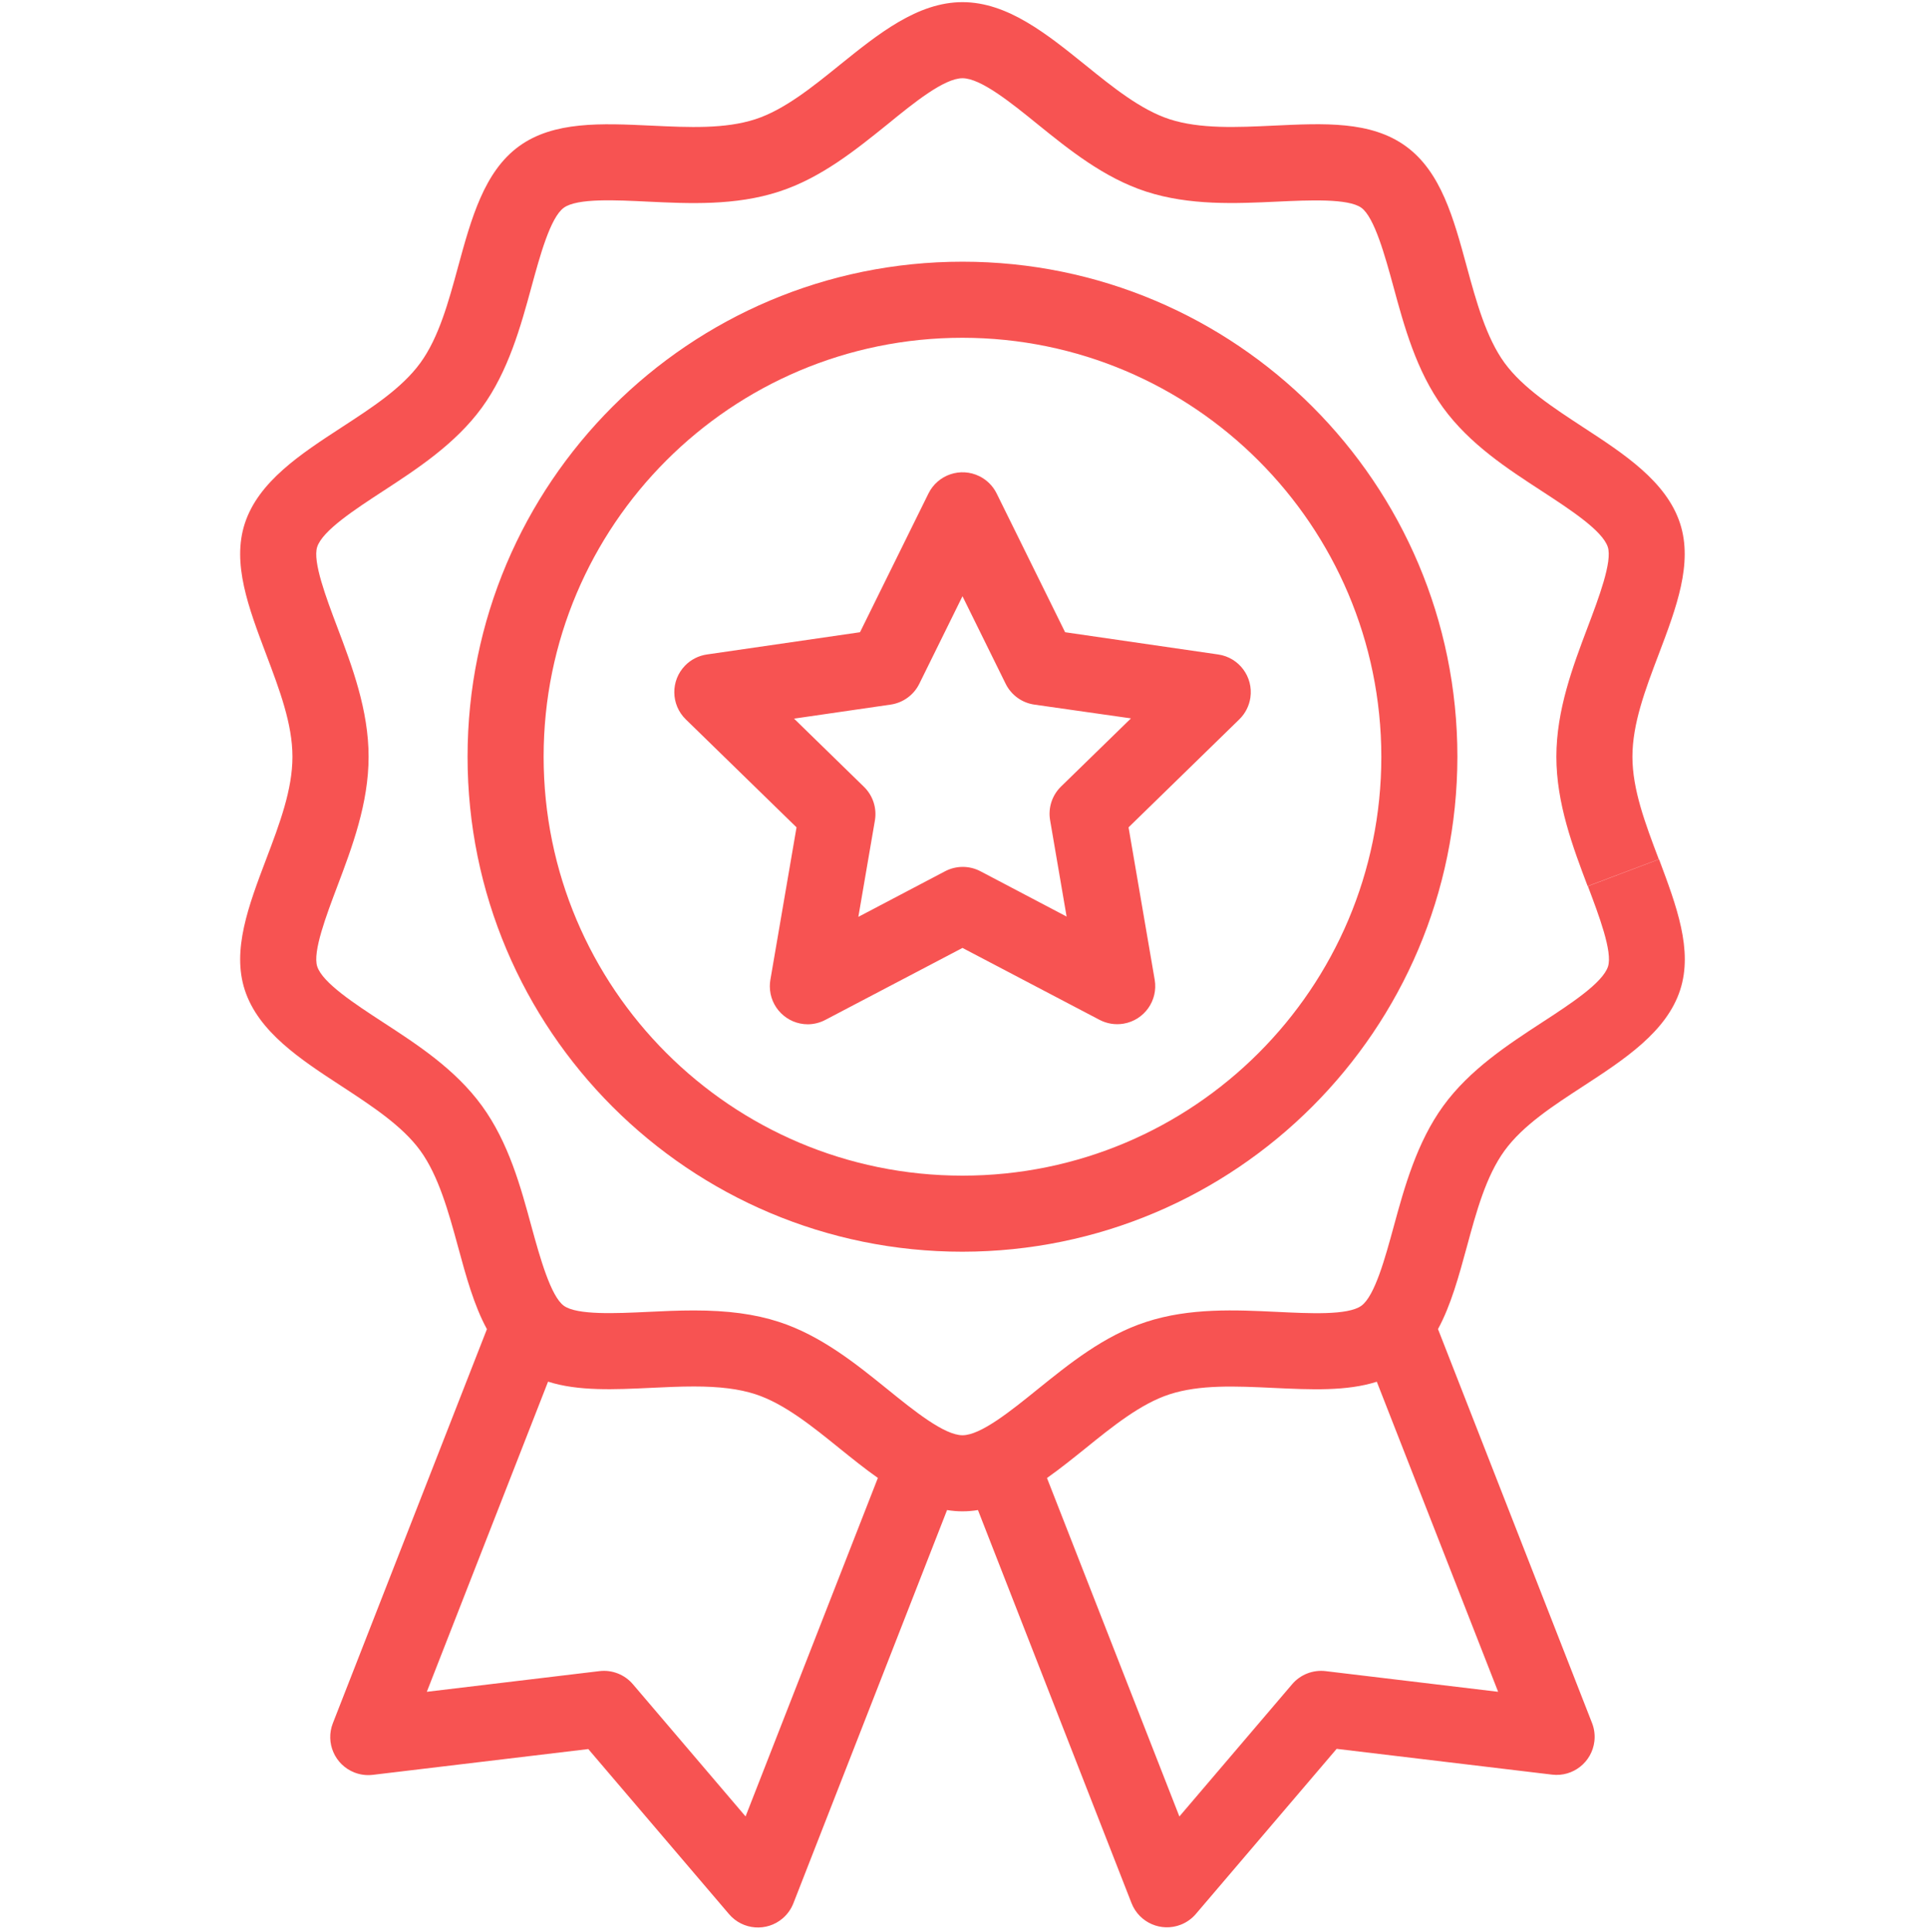 <svg width="449" height="450" viewBox="0 0 449 450" fill="none" xmlns="http://www.w3.org/2000/svg">
<g clip-path="url(#clip0_121_120)">
<path d="M283.841 152.466L248.178 147.287L232.227 114.962C231.365 113.215 229.951 111.802 228.204 110.939C223.816 108.772 218.502 110.573 216.335 114.962L200.384 147.287L164.711 152.466C162.78 152.745 160.995 153.652 159.633 155.049C156.215 158.552 156.285 164.163 159.788 167.58L185.595 192.737L179.5 228.262C179.415 228.756 179.373 229.257 179.373 229.758C179.373 234.652 183.34 238.62 188.234 238.62C189.674 238.609 191.09 238.248 192.36 237.566L224.262 220.828L256.164 237.566C257.888 238.48 259.866 238.799 261.79 238.475C266.616 237.66 269.867 233.088 269.053 228.262L262.958 192.737L288.765 167.58C290.161 166.218 291.069 164.433 291.348 162.502C292.045 157.657 288.685 153.164 283.841 152.466ZM247.233 183.225C245.133 185.268 244.179 188.216 244.683 191.102L248.523 213.522L228.388 202.937C227.113 202.28 225.697 201.942 224.262 201.952C222.822 201.963 221.406 202.324 220.136 203.006L200.001 213.591L203.851 191.171C204.355 188.285 203.401 185.337 201.301 183.294L185.015 167.412L207.523 164.143C210.41 163.725 212.906 161.914 214.199 159.299L224.262 138.898L234.325 159.299C235.617 161.914 238.114 163.726 241.001 164.143L263.519 167.353L247.233 183.225Z" fill="#F75352"/>
<path d="M224.262 60.965C160.574 60.965 108.944 112.595 108.944 176.283C108.944 239.971 160.574 291.601 224.262 291.601C287.921 291.53 339.51 239.942 339.58 176.283C339.58 112.595 287.95 60.965 224.262 60.965ZM224.262 273.878C170.362 273.878 126.667 230.183 126.667 176.283C126.667 122.383 170.362 78.688 224.262 78.688C278.138 78.748 321.797 122.408 321.857 176.283C321.857 230.184 278.162 273.878 224.262 273.878Z" fill="#F75352"/>
<path d="M386.566 200.18L369.985 206.452C372.565 213.275 375.775 221.763 374.672 225.16C373.431 228.98 365.919 233.874 359.282 238.196C351.405 243.336 342.445 249.165 336.291 257.632C330.137 266.1 327.233 276.586 324.741 285.743C322.772 292.941 320.35 301.901 317.209 304.185C314.068 306.469 304.97 305.967 297.517 305.613C287.996 305.16 277.204 304.628 267.053 307.956C257.207 311.146 249.025 317.802 241.778 323.641C235.565 328.663 228.515 334.354 224.272 334.354C220.029 334.354 212.978 328.663 206.756 323.622C199.509 317.763 191.298 311.127 181.491 307.947C175.879 306.125 169.587 305.279 161.681 305.279C158.028 305.279 154.454 305.446 151.008 305.614C143.614 305.968 134.417 306.402 131.375 304.186C128.333 301.971 125.802 292.922 123.833 285.724C121.342 276.557 118.526 266.179 112.293 257.613C106.06 249.047 97.189 243.326 89.292 238.177C82.666 233.855 75.153 228.961 73.912 225.141C72.809 221.764 76.029 213.267 78.609 206.433C82.026 197.404 85.885 187.174 85.885 176.284C85.885 165.394 82.015 155.164 78.599 146.135C76.019 139.312 72.809 130.814 73.902 127.427C75.143 123.607 82.655 118.713 89.292 114.381C97.169 109.241 106.119 103.412 112.283 94.955C118.447 86.497 121.341 76.001 123.833 66.844C125.802 59.646 128.224 50.686 131.365 48.402C134.506 46.118 143.604 46.62 151.008 46.974C160.529 47.427 171.331 47.959 181.531 44.631C191.377 41.441 199.549 34.785 206.806 28.946C212.97 23.905 220.02 18.223 224.263 18.223C228.506 18.223 235.557 23.904 241.769 28.945C249.016 34.803 257.227 41.44 267.044 44.63C277.205 47.928 288.006 47.416 297.567 46.973C304.961 46.628 314.158 46.195 317.2 48.401C320.242 50.607 322.724 59.635 324.693 66.843C327.184 76.01 330 86.388 336.233 94.954C342.466 103.52 351.337 109.251 359.234 114.39C365.861 118.712 373.373 123.606 374.624 127.426C375.727 130.813 372.507 139.31 369.927 146.134C366.51 155.163 362.641 165.403 362.641 176.283C362.641 187.163 366.511 197.403 369.927 206.432L378.217 203.301L386.507 200.17C383.346 191.821 380.363 183.934 380.363 176.283C380.363 168.632 383.317 160.746 386.497 152.396C390.603 141.565 394.492 131.256 391.469 121.952C388.289 112.175 378.433 105.755 368.902 99.542C362.01 95.023 354.802 90.356 350.559 84.527C346.315 78.698 343.982 70.26 341.786 62.196C338.684 50.794 335.76 40.022 327.578 34.075C319.396 28.128 308.417 28.719 296.681 29.27C288.282 29.664 279.588 30.077 272.509 27.773C265.814 25.597 259.246 20.29 252.905 15.16C243.954 7.954 234.777 0.5 224.262 0.5C213.747 0.5 204.57 7.954 195.61 15.171C189.269 20.301 182.702 25.598 176.006 27.774C168.927 30.068 160.616 29.684 151.834 29.271C140.097 28.72 129.011 28.198 120.927 34.076C112.843 39.954 109.821 50.814 106.719 62.206C104.523 70.27 102.259 78.61 97.946 84.537C93.633 90.464 86.544 95.033 79.603 99.552C70.072 105.765 60.216 112.185 57.036 121.962C54.013 131.267 57.902 141.536 62.008 152.416C65.159 160.766 68.142 168.652 68.142 176.293C68.142 183.934 65.188 191.82 62.008 200.18C57.902 211.011 54.013 221.33 57.036 230.624C60.216 240.411 70.072 246.831 79.603 253.044C86.495 257.563 93.703 262.23 97.936 268.059C102.17 273.888 104.513 282.326 106.709 290.39C108.599 297.361 110.441 304.096 113.454 309.639L77.555 401.445C75.775 406.004 78.028 411.143 82.587 412.923C83.945 413.453 85.413 413.64 86.86 413.467L137.075 407.461L169.873 445.92C173.052 449.641 178.646 450.08 182.367 446.9C183.486 445.944 184.349 444.724 184.879 443.35L220.67 351.781C223.053 352.178 225.485 352.178 227.868 351.781L263.649 443.35C265.432 447.908 270.572 450.157 275.13 448.374C276.49 447.842 277.697 446.982 278.645 445.871L311.443 407.412L361.658 413.418C366.518 413.993 370.924 410.518 371.499 405.658C371.668 404.232 371.487 402.786 370.973 401.445L335.06 309.62C338.073 304.077 339.904 297.342 341.805 290.371C343.991 282.307 346.255 273.967 350.578 268.04C354.9 262.113 361.98 257.544 368.921 253.025C378.452 246.812 388.318 240.392 391.488 230.615C394.511 221.31 390.632 211.05 386.566 200.18ZM173.721 423.156L147.461 392.347C145.535 390.092 142.608 388.95 139.663 389.305L99.451 394.12L127.7 321.869C134.74 324.114 143.099 323.72 151.823 323.307C155.072 323.149 158.43 322.992 161.669 322.992C167.655 322.992 172.214 323.563 176.005 324.794C182.7 326.97 189.258 332.267 195.609 337.407C198.563 339.78 201.517 342.173 204.549 344.299L173.721 423.156ZM349.071 394.12L308.869 389.305C305.923 388.953 302.995 390.098 301.071 392.357L274.801 423.166L243.953 344.318C246.986 342.172 249.959 339.779 252.893 337.426C259.234 332.296 265.801 326.999 272.497 324.823C279.567 322.529 287.867 322.913 296.679 323.326C305.491 323.74 313.762 324.123 320.802 321.888L349.071 394.12Z" fill="#F75352"/>
</g>
<defs>
<clipPath id="clip0_121_120">
<rect width="448.525" height="448.525" fill="white" transform="translate(0 0.5)"/>
</clipPath>
</defs>
</svg>
